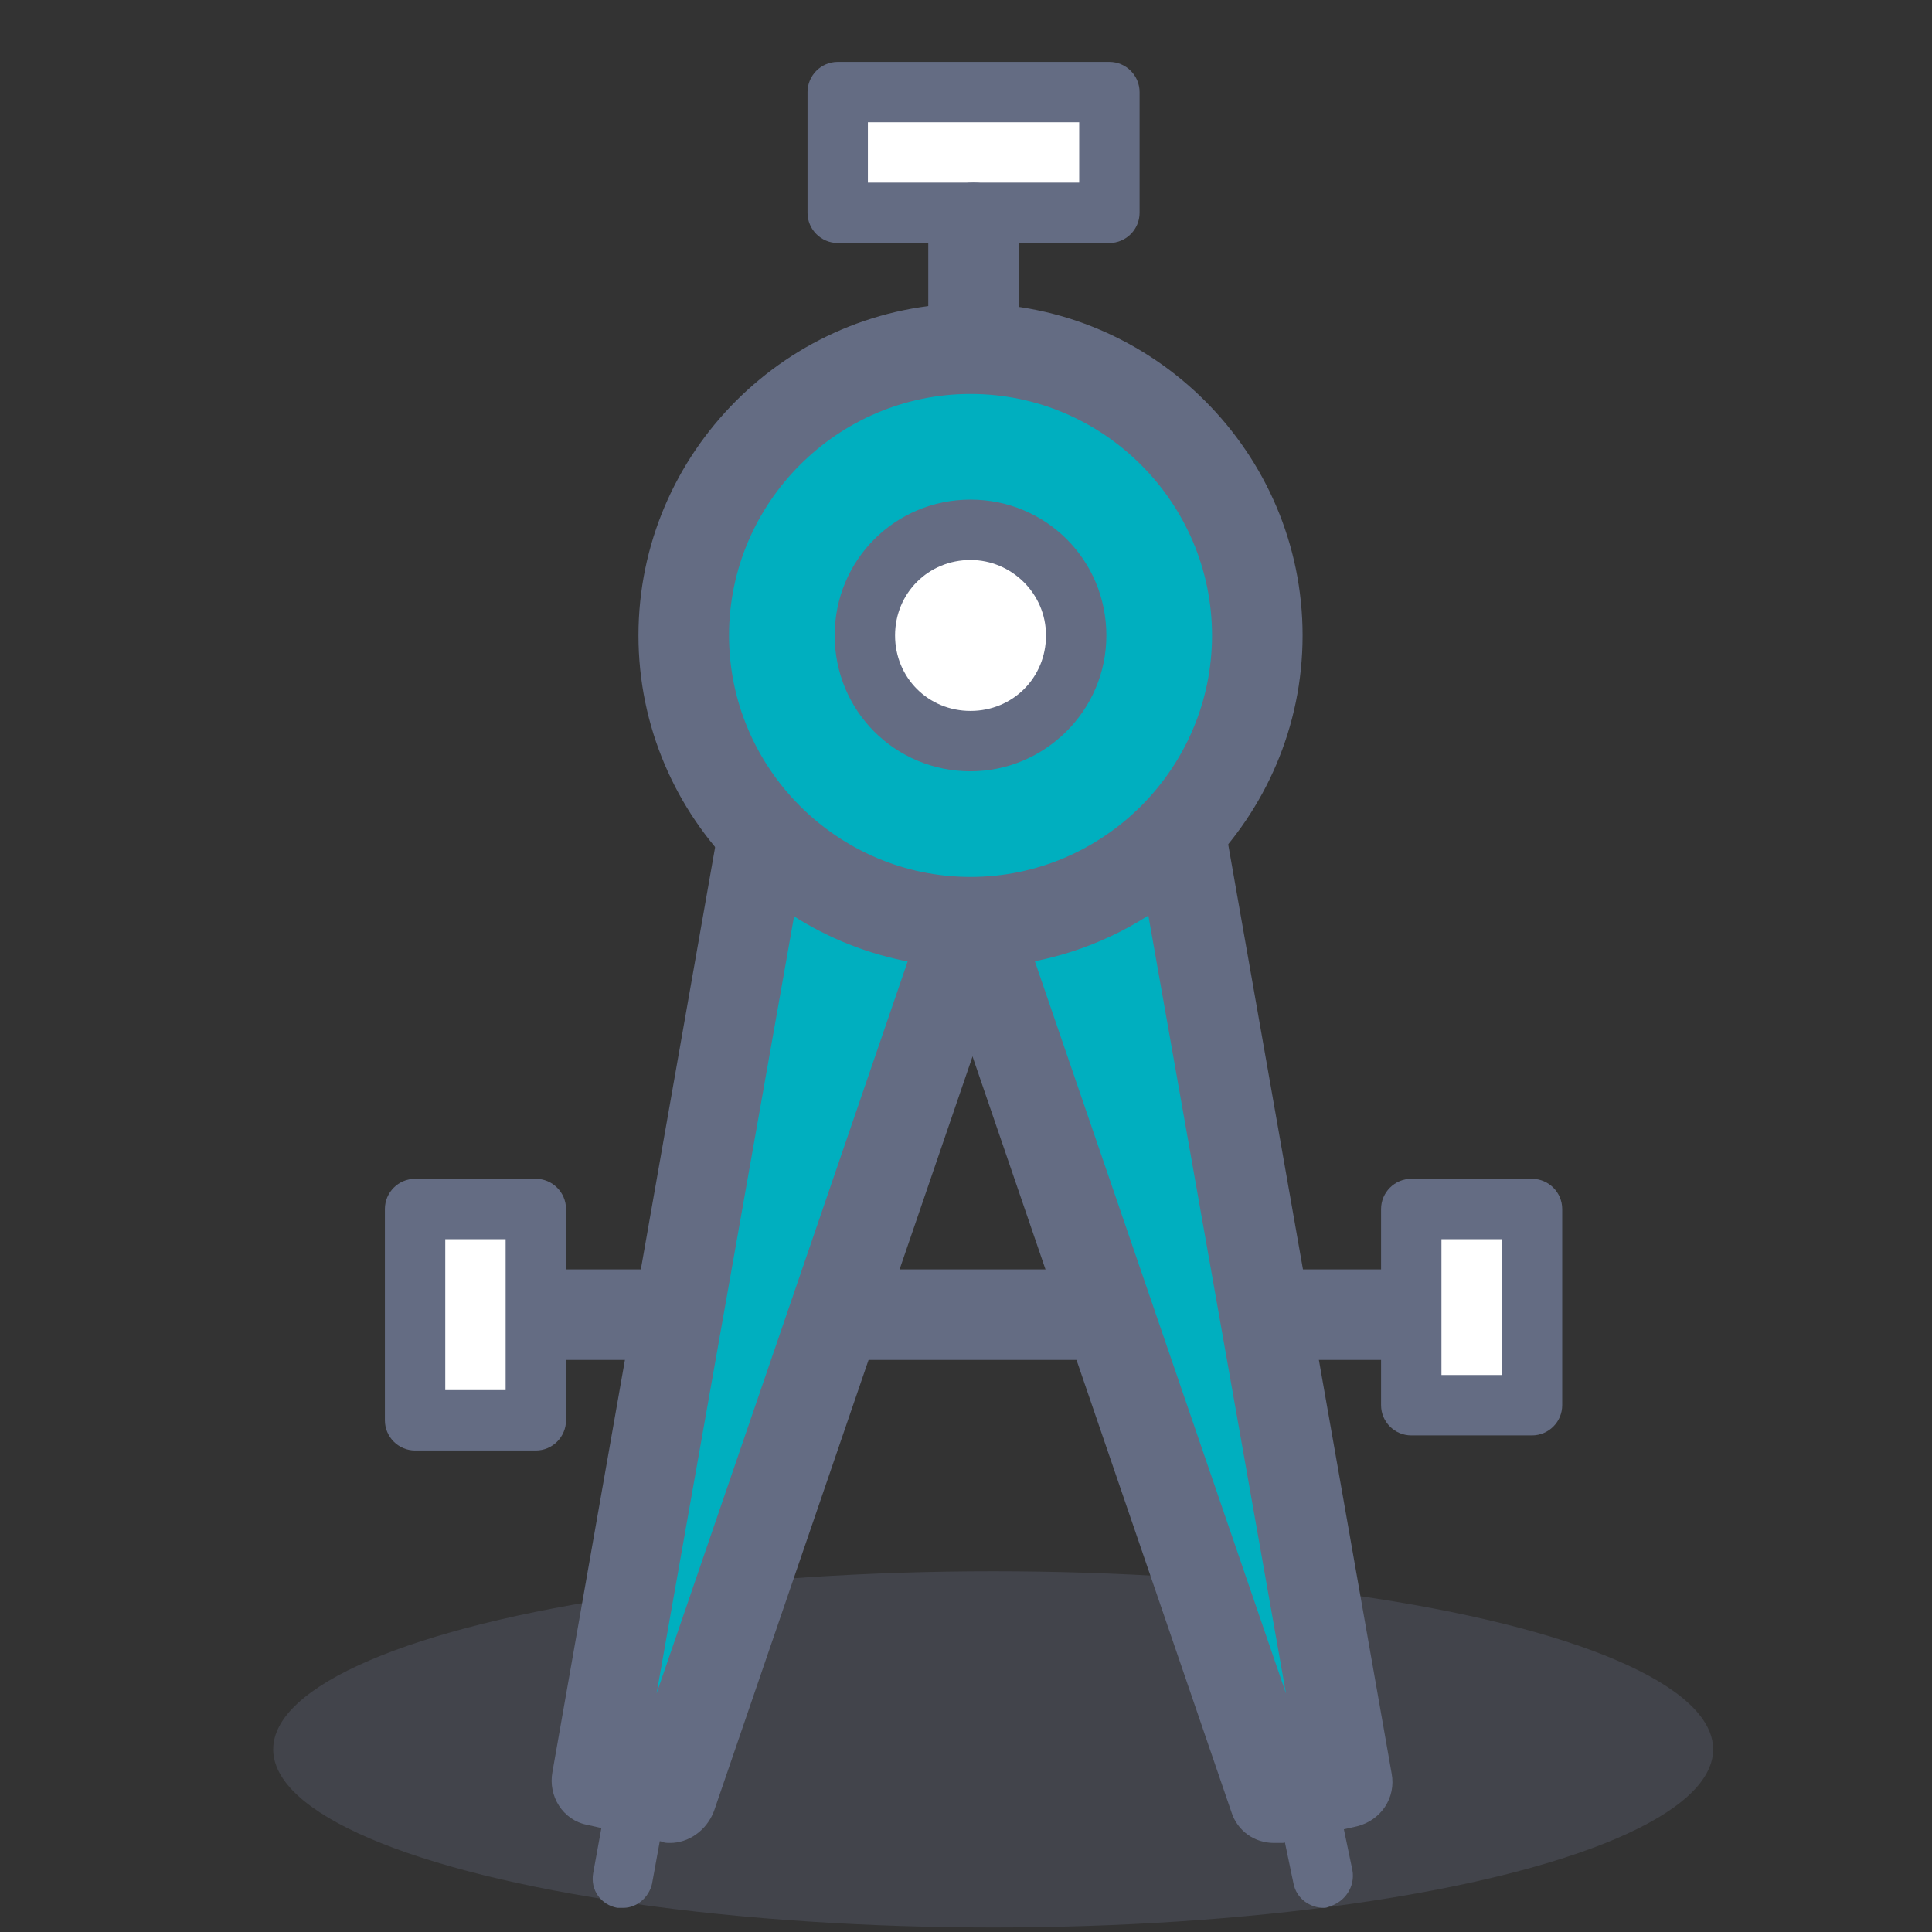 <?xml version="1.0" encoding="utf-8"?>
<!-- Generator: Adobe Illustrator 23.1.1, SVG Export Plug-In . SVG Version: 6.00 Build 0)  -->
<svg version="1.1" id="Слой_3" xmlns="http://www.w3.org/2000/svg" xmlns:xlink="http://www.w3.org/1999/xlink" x="0px" y="0px"
	 viewBox="0 0 128 128" style="enable-background:new 0 0 128 128;" xml:space="preserve">
<rect x="0" y="0" width="128" height="128" fill="#333333" stroke="none"/>
<style type="text/css">
	.st0{opacity:0.3;fill:#646C83;}
	.st1{fill:#646C83;}
	.st2{fill:#00AFBF;}
	.st3{fill:#FFFFFF;}
</style>
<ellipse class="st0" cx="65.8" cy="115.9" rx="47.7" ry="11.8"/>
<path class="st1" d="M93.5,90.1h-60c-1.7,0-3-1.3-3-3s1.3-3,3-3h60c1.7,0,3,1.3,3,3S95.2,90.1,93.5,90.1z"/>
<polygon class="st2" points="39.5,118.1 44.4,119.1 65.3,58.1 50.6,54.9 "/>
<path class="st1" d="M44.4,122.1c-0.2,0-0.4,0-0.6-0.1l-4.9-1.1c-1.6-0.3-2.6-1.9-2.3-3.5l11.1-63.1c0.1-0.8,0.6-1.5,1.3-2
	s1.5-0.6,2.3-0.4L66,55.1c0.8,0.2,1.6,0.7,2,1.5c0.4,0.7,0.5,1.6,0.2,2.4l-20.9,61C46.8,121.3,45.6,122.1,44.4,122.1z M53,58.5
	l-9.5,53.7l17.8-51.9L53,58.5z"/>
<polygon class="st2" points="89.3,118.1 84.4,119.1 63.5,58.1 78.2,54.9 "/>
<path class="st1" d="M84.4,122.1c-1.3,0-2.4-0.8-2.8-2l-20.9-61c-0.3-0.8-0.2-1.7,0.2-2.4s1.1-1.3,2-1.5L77.5,52
	c0.8-0.2,1.6,0,2.3,0.4c0.7,0.5,1.1,1.2,1.3,2l11.1,63.1c0.3,1.6-0.7,3.1-2.3,3.5l-4.9,1.1C84.8,122.1,84.6,122.1,84.4,122.1z
	 M67.4,60.3l17.8,51.9l-9.5-53.7L67.4,60.3z"/>
<circle class="st2" cx="64.3" cy="42.1" r="19"/>
<path class="st1" d="M64.3,64.1c-12.1,0-22-9.9-22-22s9.9-22,22-22s22,9.9,22,22S76.4,64.1,64.3,64.1z M64.3,26.1
	c-8.8,0-16,7.2-16,16s7.2,16,16,16s16-7.2,16-16S73.1,26.1,64.3,26.1z"/>
<circle class="st3" cx="64.3" cy="42.1" r="7"/>
<path class="st1" d="M64.3,51.1c-5,0-9-4-9-9s4-9,9-9s9,4,9,9S69.2,51.1,64.3,51.1z M64.3,37.1c-2.8,0-5,2.2-5,5s2.2,5,5,5
	c2.8,0,5-2.2,5-5S67,37.1,64.3,37.1z"/>
<rect x="55.5" y="6.1" class="st3" width="18" height="8"/>
<path class="st1" d="M73.5,16.1h-18c-1.1,0-2-0.9-2-2v-8c0-1.1,0.9-2,2-2h18c1.1,0,2,0.9,2,2v8C75.5,15.2,74.6,16.1,73.5,16.1z
	 M57.5,12.1h14v-4h-14V12.1z"/>
<rect x="93.5" y="80.1" class="st3" width="8" height="13"/>
<path class="st1" d="M101.5,95.1h-8c-1.1,0-2-0.9-2-2v-13c0-1.1,0.9-2,2-2h8c1.1,0,2,0.9,2,2v13C103.5,94.2,102.6,95.1,101.5,95.1z
	 M95.5,91.1h4v-9h-4V91.1z"/>
<rect x="27.5" y="80.1" class="st3" width="8" height="14"/>
<path class="st1" d="M35.5,96.1h-8c-1.1,0-2-0.9-2-2v-14c0-1.1,0.9-2,2-2h8c1.1,0,2,0.9,2,2v14C37.5,95.2,36.6,96.1,35.5,96.1z
	 M29.5,92.1h4v-10h-4V92.1z"/>
<path class="st1" d="M64.5,25.5c-1.7,0-3-1.3-3-3v-7.4c0-1.7,1.3-3,3-3c1.7,0,3,1.3,3,3v7.4C67.5,24.2,66.2,25.5,64.5,25.5z"/>
<path class="st1" d="M41.3,126.4c-0.1,0-0.2,0-0.4,0c-1.1-0.2-1.8-1.2-1.6-2.3l1.6-8.8c0.2-1.1,1.2-1.8,2.3-1.6
	c1.1,0.2,1.8,1.2,1.6,2.3l-1.6,8.8C43,125.7,42.2,126.4,41.3,126.4z"/>
<path class="st1" d="M87.7,126.4c-0.9,0-1.8-0.6-2-1.6l-1.9-9.1c-0.2-1.1,0.5-2.1,1.5-2.4c1.1-0.2,2.1,0.5,2.4,1.5l1.9,9.1
	c0.2,1.1-0.5,2.1-1.5,2.4C87.9,126.4,87.8,126.4,87.7,126.4z"/>
</svg>

